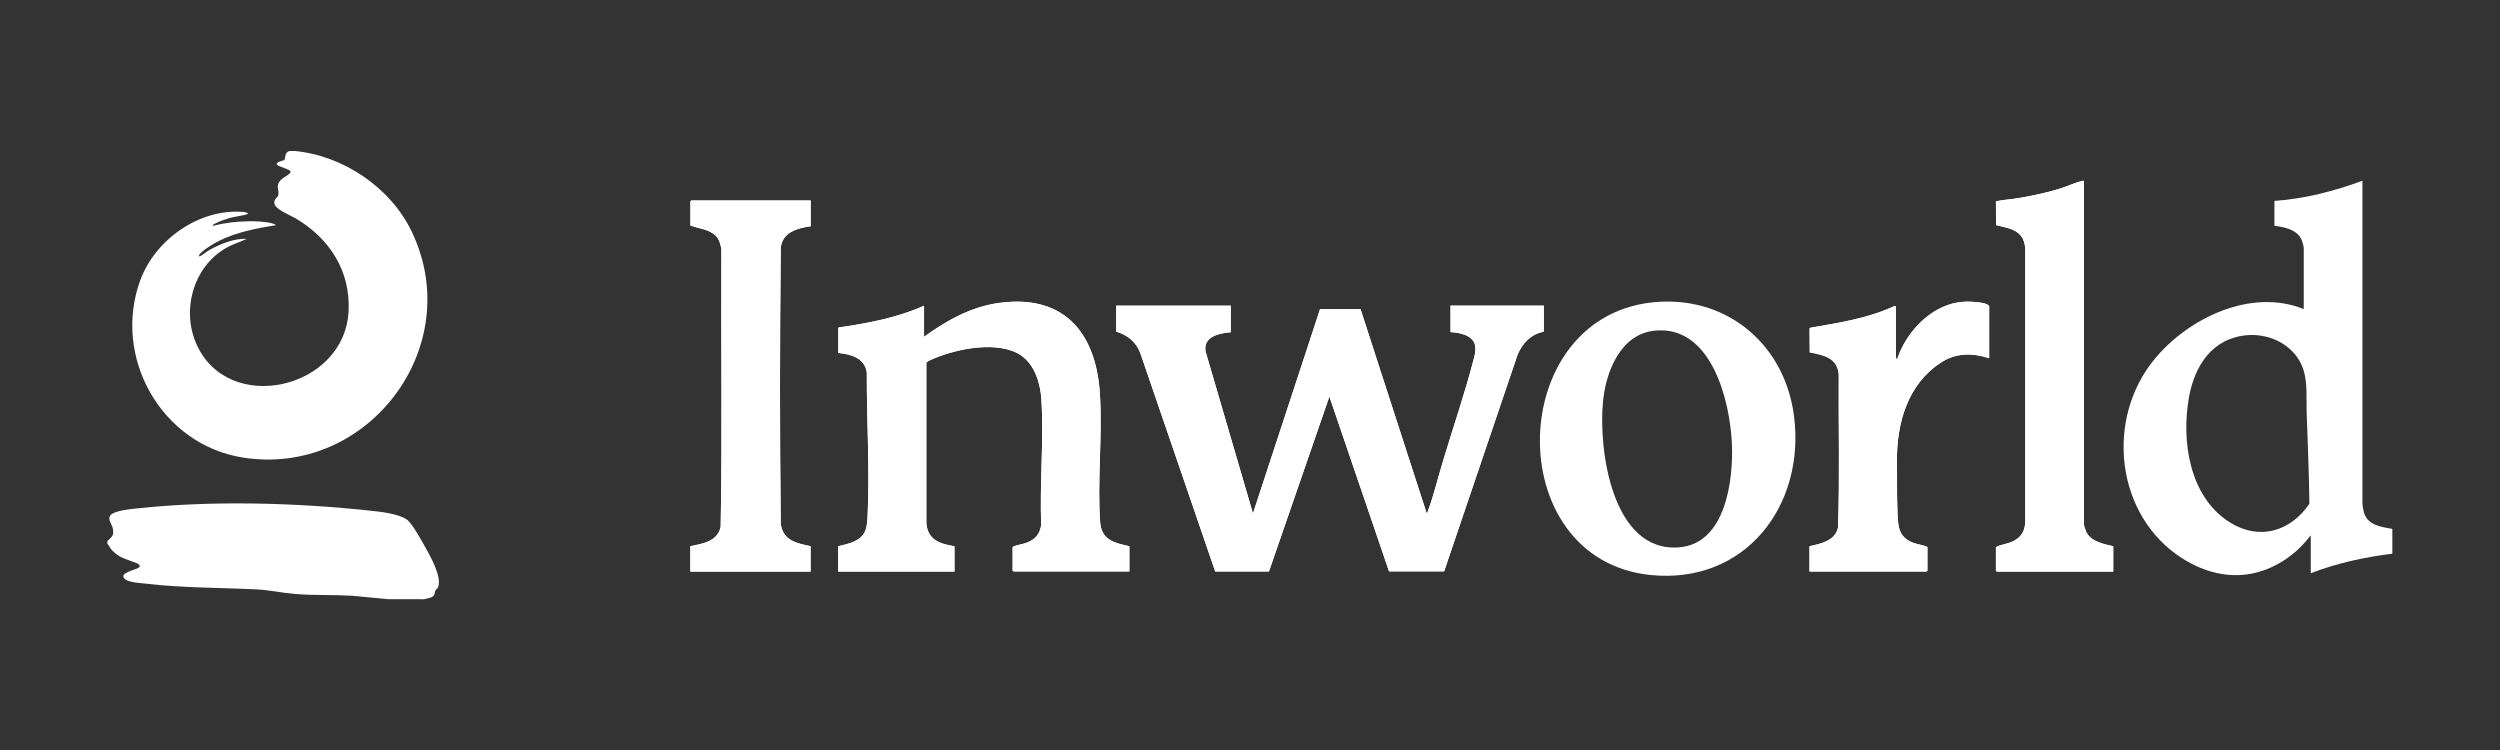 <?xml version="1.0" encoding="UTF-8"?>
<svg id="Layer_1" data-name="Layer 1" xmlns="http://www.w3.org/2000/svg" viewBox="0 0 300 90">
  <rect x="0" y="0" width="300" height="90" fill="#333333" stroke="none"/>
  <defs>
    <style>
      .cls-1 {
        fill: #fff;
      }

      .cls-2 {
        fill: none;
      }
    </style>
  </defs>
  <path class="cls-2" d="M34.73,18.11c-.55.24-.42.61-.57,1.09-2.12.53-.05.83.62,1.24.17.1.1.24-.01.37-.21.24-.81.51-1.07.79-.65.72-.15,1.15-.28,1.79-.07.34-.68.53-.42,1.18.24.61,1.86,1.25,2.47,1.61,4.08,2.38,6.63,6.31,6.38,11.17-.49,9.4-14.57,12.56-18.31,3.81-1.79-4.2-.18-9.51,3.96-11.6.69-.35,1.44-.57,2.13-.91-1.53-.06-3.14.6-4.47,1.33-.32.18-.91.67-1.16.77-.08.03-.13-.02-.1-.1.22-.56,1.95-1.55,2.53-1.82,2.08-.99,4.38-1.45,6.65-1.81.11-.15-.86-.32-.94-.34-1.39-.21-3-.16-4.4,0-.73.08-1.47.23-2.18.41-.04-.15.19-.23.3-.29.51-.27,1.2-.5,1.76-.66.44-.12,1.84-.32,2.09-.47s-.43-.24-.52-.25c-5.26-.41-10.54,3.33-12.33,8.18-3.4,9.24,2.51,19.73,12.27,21.29,15,2.4,26.93-13.25,20.31-27.08-2.54-5.32-8.26-9.18-14.14-9.71h251.82v45.37c-1.3-.24-2.86-.41-3.37-1.85-.09-.24-.22-.92-.22-1.16V21.7c-3.4,1.25-6.93,2.17-10.56,2.42v2.97c1.17.19,2.64.42,3.21,1.59.1.21.31.87.31,1.07v7.35c-6.31-2.54-13.8,1.06-17.88,5.97-5.97,7.2-4.74,18.8,3.28,23.93,2.61,1.67,5.67,2.49,8.74,1.76,2.71-.65,5.03-2.32,6.7-4.52v4.56c3.14-1.22,6.46-1.93,9.8-2.35v5.45H50.81l.86-.21c.64-.27.42-.47.62-.9.06-.13.23-.17.31-.38.45-1.22-.9-3.62-1.51-4.71-.43-.77-1.61-2.93-2.23-3.37-1-.71-3.09-.94-4.31-1.07-9.05-.97-19.04-1.25-28.1-.28-.71.08-2.75.28-3.18.82-.39.5.21,1.12.3,1.64.13.84-.15.93-.67,1.47V18.11h21.82Z"/>
  <path class="cls-1" d="M250.08,21.7c-.08,0-.15,0-.23.02-.83.18-1.98.72-2.88.99-1.69.49-3.42.86-5.16,1.13-.77.12-1.56.15-2.31.33l.03,2.86c1.77.4,3.34.64,3.49,2.79v33.01c-.13,1.12-.64,1.78-1.66,2.21-.61.26-1.3.31-1.86.62v2.83l.1.1h13.98v-3.04c-1.1-.24-2.65-.56-3.21-1.65-.08-.15-.31-.8-.31-.94V21.7Z"/>
  <path class="cls-1" d="M97.28,24.05h-14.33l-.1.1v2.9c1.02.38,2.42.46,3.17,1.38.36.45.46.96.55,1.52-.06,11.08.12,22.19-.09,33.26-.4,1.78-2.11,2-3.64,2.33v3.04h14.43v-3.04c-1.7-.37-3.29-.67-3.58-2.67-.13-11.01-.12-22.05,0-33.07.12-1.93,1.98-2.43,3.59-2.66v-3.11Z"/>
  <path class="cls-1" d="M135.53,65.54c-1.84-.4-3.37-.75-3.52-2.93-.34-4.81.26-10,0-14.85-.31-7.55-4.09-12.54-12.18-11.41-3.34.47-6.28,2.12-8.95,4.06v-3.73c-3.25,1.46-6.78,2.1-10.29,2.62v3.04c1.53.16,3.16.6,3.42,2.34-.02,5.69.36,11.48.1,17.17-.02.52-.07,1.28-.25,1.76-.5,1.35-2.04,1.63-3.28,1.93v3.04h13.95v-3.04c-1.75-.28-3.19-.74-3.37-2.74v-19.26c.03-.19.74-.46.96-.55,2.77-1.19,7.79-2.16,10.42-.34,1.63,1.13,2.3,3.34,2.42,5.24.31,4.91-.22,10.16-.02,15.1-.17,1.08-.69,1.7-1.69,2.11-.58.23-1.22.25-1.74.53v2.83l.1.1h13.91v-3.04Z"/>
  <path class="cls-1" d="M238.69,42.97v-6.25c-.31-.32-.92-.39-1.36-.44-1.79-.22-3.26.02-4.84.88-2.26,1.24-4.07,3.58-4.86,6.02-.06,0-.14-.36-.14-.38v-6.01l-.14-.07c-3.18,1.49-6.67,2.01-10.1,2.61l-.11.1.02,2.86c1.64.32,3.28.63,3.48,2.59-.04,6.13.12,12.29-.08,18.41-.33,1.61-2.05,1.97-3.43,2.26v3.04h14.05l.1-.1v-2.83c-.53-.28-1.16-.3-1.74-.53-1.71-.68-1.78-1.88-1.85-3.54-.08-2.05-.05-4.17-.07-6.21-.04-4.55,1.25-9.24,5.27-11.86,1.81-1.18,3.75-1.18,5.78-.54Z"/>
  <path class="cls-1" d="M147.69,36.68h-13.74v3.11c1.39.42,2.47,1.3,2.93,2.69l8.95,26.09h6.45s7.25-20.98,7.25-20.98l7.16,20.98h6.61l8.82-26.02c.62-1.43,1.57-2.41,3.14-2.76v-3.11h-11.19v3.18c1.04.04,2.71.36,2.94,1.59.13.71-.05,1.26-.23,1.92-1.03,3.92-2.41,7.97-3.59,11.88-.6,1.97-1.15,4.25-1.86,6.15-.03.08-.04.17-.12.22l-7.94-24.52h-4.86s-8.05,24.52-8.05,24.52l-5.69-19.45c-.29-1.81,1.66-2.18,3.03-2.3v-3.18Z"/>
  <path class="cls-1" d="M35.28,18.11c5.89.53,11.6,4.39,14.14,9.71,6.61,13.83-5.31,29.48-20.31,27.08-9.75-1.56-15.67-12.05-12.27-21.29,1.79-4.85,7.06-8.6,12.33-8.18.09,0,.76.1.52.25s-1.65.34-2.09.47c-.55.16-1.25.39-1.76.66-.1.05-.34.14-.3.29.71-.18,1.45-.32,2.18-.41,1.4-.16,3.01-.21,4.4,0,.08.01,1.05.19.94.34-2.27.36-4.57.81-6.65,1.81-.57.27-2.31,1.26-2.53,1.82-.03.08.02.13.1.1.25-.1.84-.59,1.16-.77,1.32-.73,2.94-1.39,4.47-1.33-.69.34-1.44.56-2.13.91-4.14,2.09-5.75,7.4-3.96,11.6,3.74,8.76,17.82,5.59,18.31-3.81.25-4.85-2.3-8.78-6.38-11.17-.6-.35-2.22-1-2.47-1.61-.26-.65.35-.84.42-1.18.13-.65-.38-1.08.28-1.79.26-.28.86-.56,1.07-.79.12-.13.18-.26.01-.37-.67-.41-2.74-.71-.62-1.24.15-.48.02-.85.57-1.09.18.01.37-.02.55,0Z"/>
  <path class="cls-1" d="M287.09,66.44c-3.35.42-6.66,1.13-9.8,2.35v-4.56c-1.66,2.2-3.98,3.87-6.7,4.52-3.07.73-6.13-.09-8.74-1.76-8.01-5.12-9.25-16.73-3.28-23.93,4.08-4.92,11.57-8.52,17.88-5.97v-7.35c0-.2-.21-.87-.31-1.07-.58-1.17-2.05-1.4-3.21-1.59v-2.97c3.63-.25,7.16-1.17,10.56-2.42v38.77c0,.24.14.91.22,1.16.51,1.44,2.06,1.61,3.37,1.85v2.97ZM269.68,40.22c-4.21.35-6.33,3.65-7.01,7.49-.93,5.23.06,11.92,4.89,14.96,3.56,2.24,7.29,1.11,9.57-2.22-.04-3.65-.21-7.31-.33-10.96-.06-1.66.12-3.55-.39-5.13-.91-2.82-3.87-4.37-6.73-4.14Z"/>
  <path class="cls-1" d="M50.81,71.9h-4.28l-4.25-.41c-2.26-.13-4.59-.03-6.83-.21-1.54-.12-3.08-.47-4.63-.55-4.38-.22-8.85-.17-13.2-.68-.68-.08-2.06-.13-2.58-.53-1-.78,1.38-1.14,1.65-1.44s-.23-.48-.47-.57c-1.1-.44-1.96-.56-2.82-1.53-.22-.24-.32-.52-.52-.76v-.28c.53-.54.81-.62.67-1.47-.08-.52-.69-1.14-.3-1.64.43-.55,2.47-.75,3.18-.82,9.06-.97,19.05-.69,28.1.28,1.22.13,3.31.36,4.31,1.07.62.44,1.8,2.6,2.23,3.37.61,1.09,1.96,3.49,1.51,4.71-.08.22-.24.25-.31.38-.21.43.02.63-.62.9l-.86.21Z"/>
  <path class="cls-1" d="M147.69,36.68v3.18c-1.37.12-3.32.49-3.03,2.3l5.69,19.45,8.05-24.51h4.86s7.94,24.51,7.94,24.51c.08-.05.09-.14.12-.22.71-1.9,1.26-4.17,1.86-6.15,1.18-3.9,2.56-7.95,3.59-11.88.17-.66.36-1.21.23-1.92-.23-1.22-1.89-1.55-2.94-1.59v-3.18h11.19v3.11c-1.57.35-2.52,1.33-3.14,2.76l-8.82,26.02h-6.61l-7.16-20.98-7.25,21h-6.45s-8.95-26.1-8.95-26.1c-.47-1.4-1.55-2.28-2.93-2.69v-3.11h13.74Z"/>
  <path class="cls-1" d="M135.53,65.54v3.04h-13.91l-.1-.1v-2.83c.53-.28,1.16-.3,1.74-.53,1-.4,1.52-1.02,1.69-2.11-.2-4.95.33-10.19.02-15.1-.12-1.9-.79-4.11-2.42-5.24-2.63-1.82-7.65-.85-10.42.34-.22.09-.93.36-.97.55v19.26c.2,2,1.64,2.46,3.38,2.74v3.04h-13.95v-3.04c1.24-.3,2.78-.58,3.28-1.93.18-.48.22-1.23.25-1.76.26-5.69-.12-11.48-.1-17.17-.26-1.75-1.9-2.18-3.42-2.34v-3.04c3.51-.52,7.04-1.16,10.29-2.62v3.73c2.68-1.94,5.62-3.6,8.95-4.06,8.09-1.13,11.87,3.87,12.18,11.41.25,4.85-.34,10.05,0,14.85.15,2.18,1.68,2.53,3.52,2.93Z"/>
  <path class="cls-1" d="M97.28,24.05v3.11c-1.61.23-3.47.73-3.59,2.66-.11,11.01-.12,22.05,0,33.07.29,2,1.89,2.3,3.58,2.67v3.04h-14.43v-3.04c1.53-.33,3.24-.55,3.64-2.33.2-11.07.03-22.18.09-33.26-.09-.56-.19-1.07-.55-1.52-.75-.93-2.15-1-3.17-1.38v-2.9l.1-.1h14.33Z"/>
  <path class="cls-1" d="M250.08,21.7v41.26c0,.14.23.78.31.94.57,1.09,2.11,1.41,3.21,1.65v3.04h-13.98l-.1-.1v-2.83c.56-.31,1.26-.36,1.86-.62,1.02-.43,1.53-1.09,1.66-2.21V29.81c-.15-2.15-1.72-2.39-3.49-2.79l-.03-2.86c.74-.18,1.54-.21,2.31-.33,1.74-.27,3.47-.64,5.16-1.13.9-.26,2.05-.8,2.88-.99.08-.02.15-.02.23-.02Z"/>
  <path class="cls-1" d="M238.69,42.97c-2.03-.65-3.97-.65-5.78.54-4.01,2.62-5.31,7.31-5.27,11.86.02,2.05-.01,4.17.07,6.21.07,1.66.14,2.86,1.85,3.54.59.23,1.22.25,1.74.53v2.83l-.1.1h-14.05v-3.04c1.38-.3,3.1-.66,3.43-2.26.2-6.12.04-12.28.08-18.41-.21-1.97-1.85-2.28-3.48-2.59l-.02-2.86.11-.1c3.43-.59,6.92-1.12,10.1-2.61l.14.07v6.01s.07.38.14.38c.78-2.44,2.59-4.78,4.86-6.02,1.58-.86,3.05-1.1,4.84-.88.43.05,1.04.12,1.36.44v6.25Z"/>
  <path class="cls-1" d="M215.28,49.91c-1.08-8.35-7.71-14.21-16.23-13.69-18.45,1.12-19.23,30.91-.99,32.78,11.34,1.16,18.61-8.3,17.22-19.08ZM201.51,65.68c-8.06.66-9.72-11.73-9.15-17.5.36-3.62,2.1-8.12,6.27-8.51,6.76-.63,8.98,8.46,9.2,13.61.18,4.33-.74,11.94-6.32,12.4Z"/>
</svg>